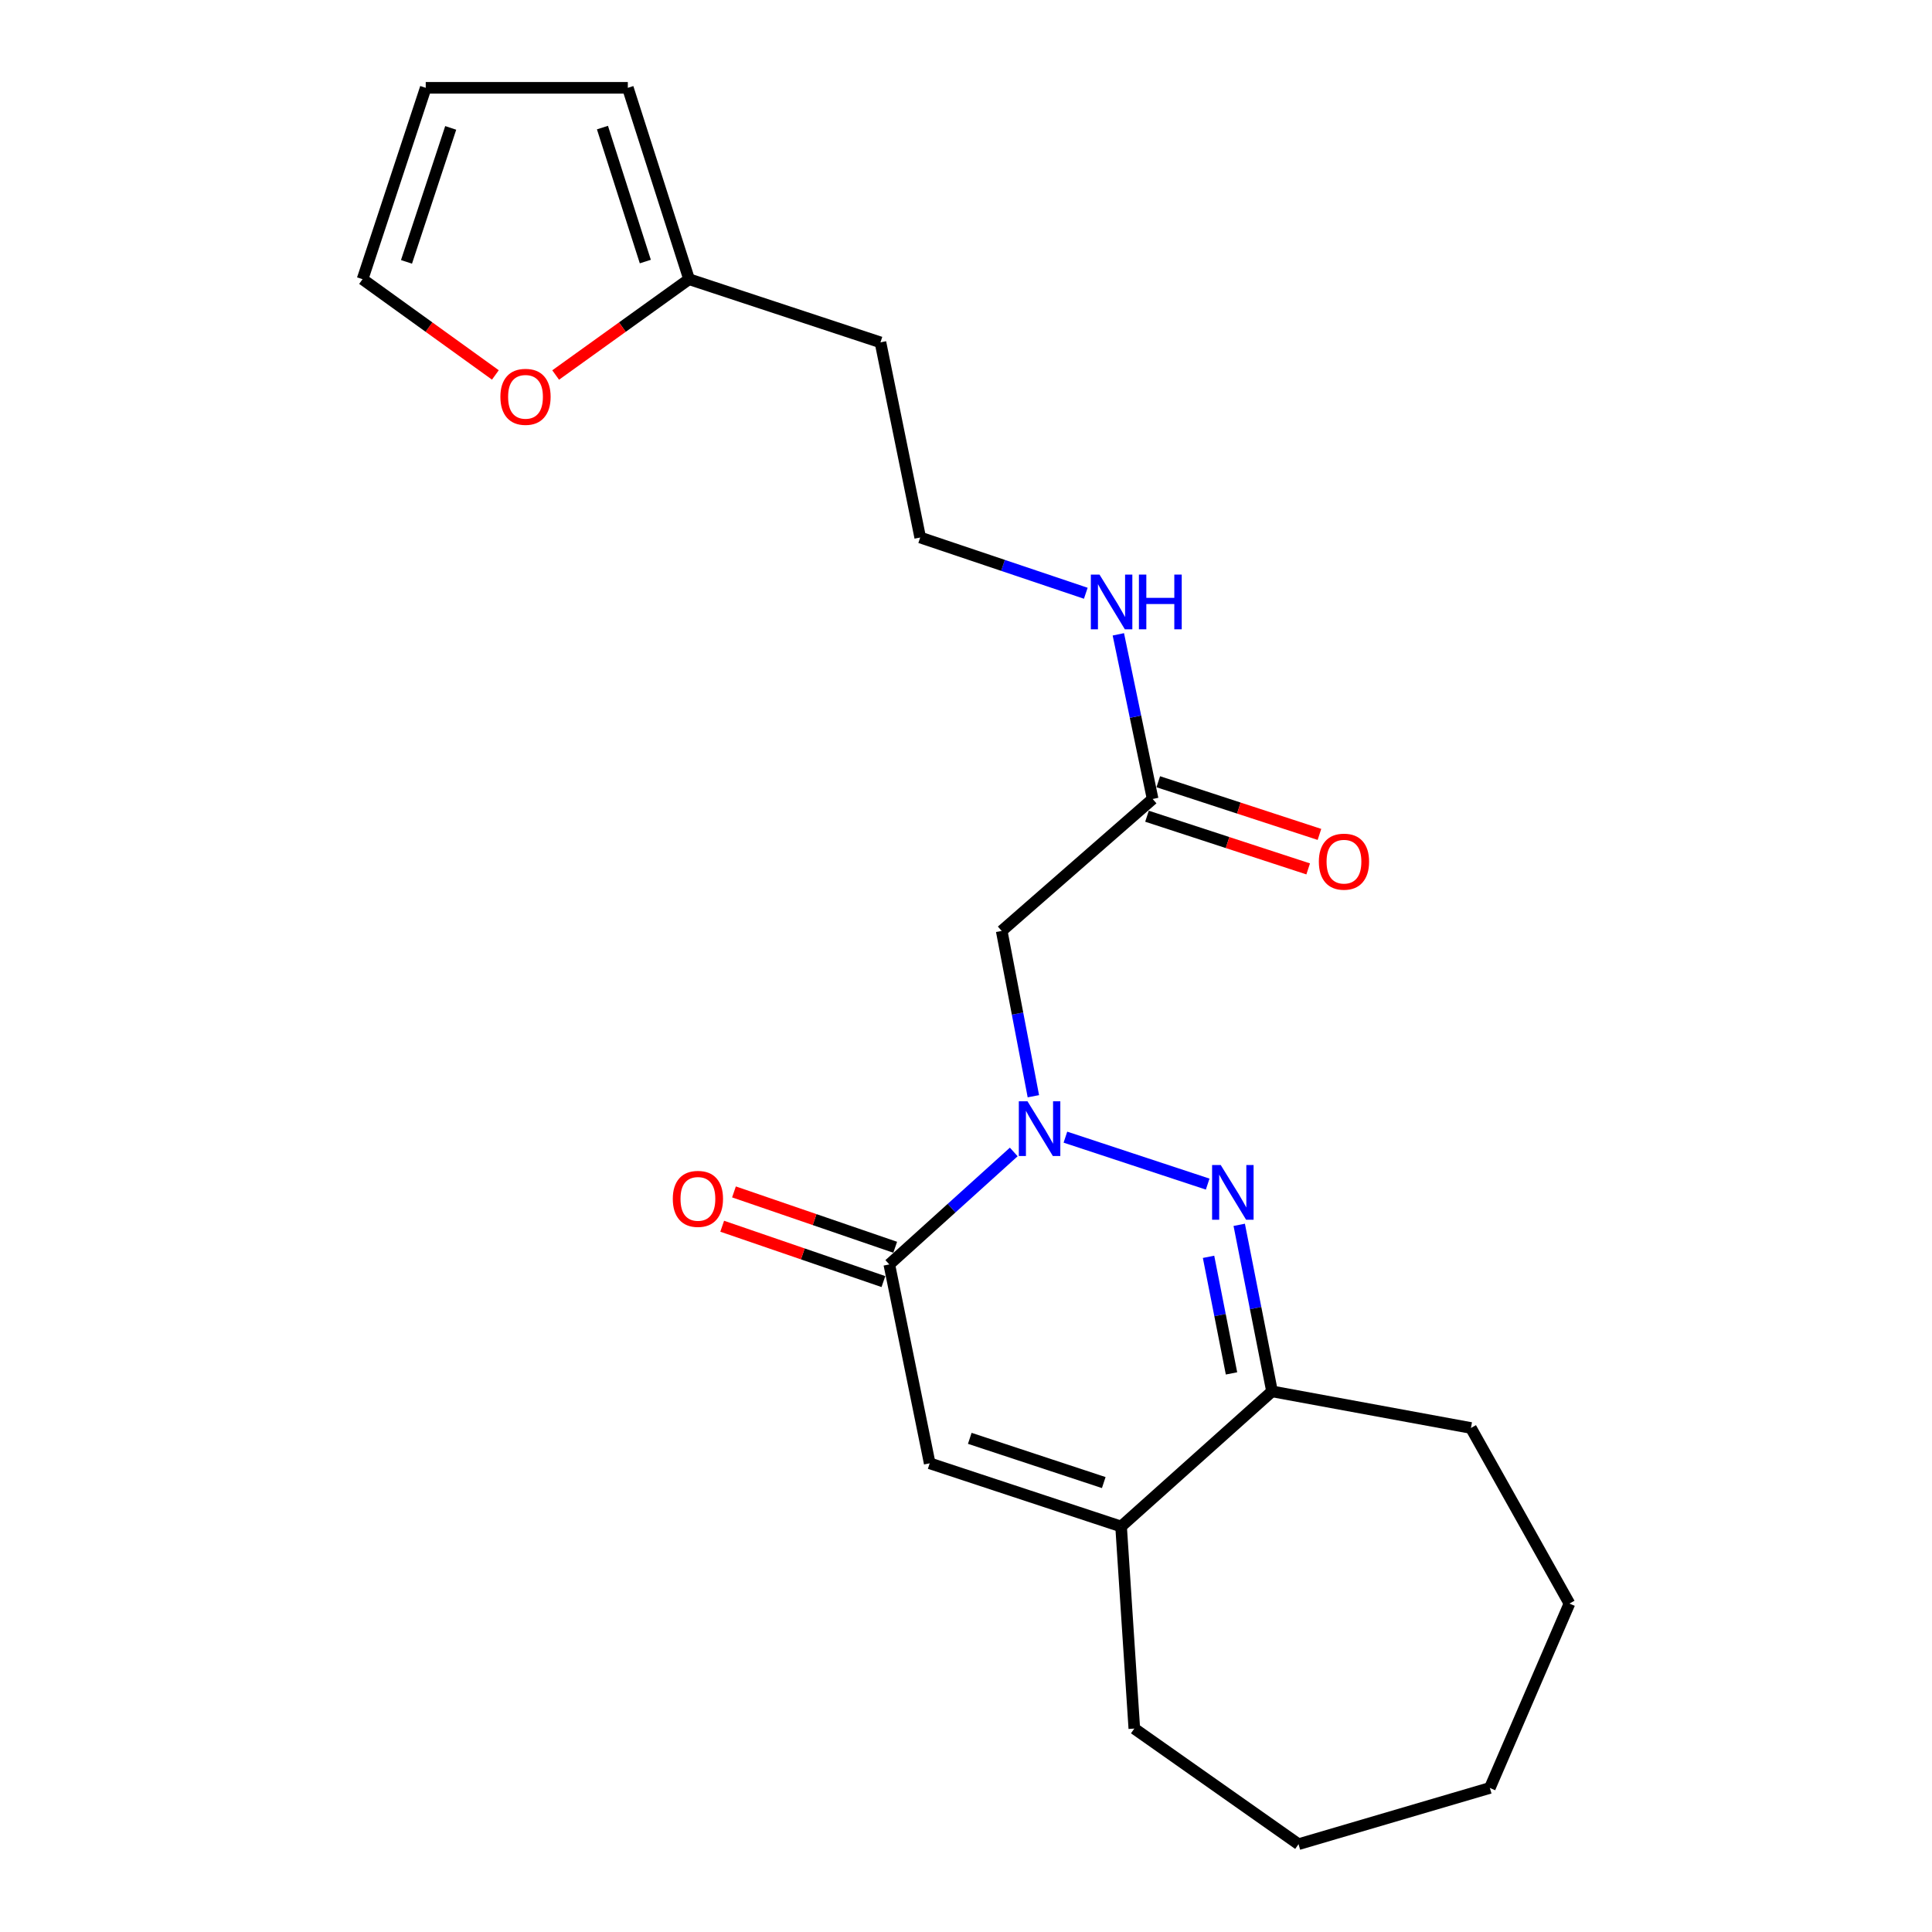 <?xml version='1.0' encoding='iso-8859-1'?>
<svg version='1.1' baseProfile='full'
              xmlns='http://www.w3.org/2000/svg'
                      xmlns:rdkit='http://www.rdkit.org/xml'
                      xmlns:xlink='http://www.w3.org/1999/xlink'
                  xml:space='preserve'
width='1000px' height='1000px' viewBox='0 0 1000 1000'>
<!-- END OF HEADER -->
<rect style='opacity:1.0;fill:#FFFFFF;stroke:none' width='1000' height='1000' x='0' y='0'> </rect>
<path class='bond-0' d='M 551.455,588.589 L 625.094,612.889' style='fill:none;fill-rule:evenodd;stroke:#0000FF;stroke-width:6px;stroke-linecap:butt;stroke-linejoin:miter;stroke-opacity:1' />
<path class='bond-1' d='M 524.721,596.25 L 492.511,625.357' style='fill:none;fill-rule:evenodd;stroke:#0000FF;stroke-width:6px;stroke-linecap:butt;stroke-linejoin:miter;stroke-opacity:1' />
<path class='bond-1' d='M 492.511,625.357 L 460.301,654.464' style='fill:none;fill-rule:evenodd;stroke:#000000;stroke-width:6px;stroke-linecap:butt;stroke-linejoin:miter;stroke-opacity:1' />
<path class='bond-4' d='M 534.87,567.411 L 526.673,524.628' style='fill:none;fill-rule:evenodd;stroke:#0000FF;stroke-width:6px;stroke-linecap:butt;stroke-linejoin:miter;stroke-opacity:1' />
<path class='bond-4' d='M 526.673,524.628 L 518.477,481.846' style='fill:none;fill-rule:evenodd;stroke:#000000;stroke-width:6px;stroke-linecap:butt;stroke-linejoin:miter;stroke-opacity:1' />
<path class='bond-3' d='M 641.421,633.97 L 649.909,677.072' style='fill:none;fill-rule:evenodd;stroke:#0000FF;stroke-width:6px;stroke-linecap:butt;stroke-linejoin:miter;stroke-opacity:1' />
<path class='bond-3' d='M 649.909,677.072 L 658.398,720.173' style='fill:none;fill-rule:evenodd;stroke:#000000;stroke-width:6px;stroke-linecap:butt;stroke-linejoin:miter;stroke-opacity:1' />
<path class='bond-3' d='M 625.541,650.53 L 631.483,680.7' style='fill:none;fill-rule:evenodd;stroke:#0000FF;stroke-width:6px;stroke-linecap:butt;stroke-linejoin:miter;stroke-opacity:1' />
<path class='bond-3' d='M 631.483,680.7 L 637.425,710.871' style='fill:none;fill-rule:evenodd;stroke:#000000;stroke-width:6px;stroke-linecap:butt;stroke-linejoin:miter;stroke-opacity:1' />
<path class='bond-2' d='M 460.301,654.464 L 481.21,757.409' style='fill:none;fill-rule:evenodd;stroke:#000000;stroke-width:6px;stroke-linecap:butt;stroke-linejoin:miter;stroke-opacity:1' />
<path class='bond-9' d='M 463.351,645.583 L 421.628,631.258' style='fill:none;fill-rule:evenodd;stroke:#000000;stroke-width:6px;stroke-linecap:butt;stroke-linejoin:miter;stroke-opacity:1' />
<path class='bond-9' d='M 421.628,631.258 L 379.905,616.933' style='fill:none;fill-rule:evenodd;stroke:#FF0000;stroke-width:6px;stroke-linecap:butt;stroke-linejoin:miter;stroke-opacity:1' />
<path class='bond-9' d='M 457.252,663.345 L 415.53,649.02' style='fill:none;fill-rule:evenodd;stroke:#000000;stroke-width:6px;stroke-linecap:butt;stroke-linejoin:miter;stroke-opacity:1' />
<path class='bond-9' d='M 415.53,649.02 L 373.807,634.695' style='fill:none;fill-rule:evenodd;stroke:#FF0000;stroke-width:6px;stroke-linecap:butt;stroke-linejoin:miter;stroke-opacity:1' />
<path class='bond-5' d='M 481.21,757.409 L 580.273,790.117' style='fill:none;fill-rule:evenodd;stroke:#000000;stroke-width:6px;stroke-linecap:butt;stroke-linejoin:miter;stroke-opacity:1' />
<path class='bond-5' d='M 501.957,744.482 L 571.302,767.378' style='fill:none;fill-rule:evenodd;stroke:#000000;stroke-width:6px;stroke-linecap:butt;stroke-linejoin:miter;stroke-opacity:1' />
<path class='bond-18' d='M 658.398,720.173 L 761.353,739.12' style='fill:none;fill-rule:evenodd;stroke:#000000;stroke-width:6px;stroke-linecap:butt;stroke-linejoin:miter;stroke-opacity:1' />
<path class='bond-22' d='M 658.398,720.173 L 580.273,790.117' style='fill:none;fill-rule:evenodd;stroke:#000000;stroke-width:6px;stroke-linecap:butt;stroke-linejoin:miter;stroke-opacity:1' />
<path class='bond-6' d='M 518.477,481.846 L 596.601,413.55' style='fill:none;fill-rule:evenodd;stroke:#000000;stroke-width:6px;stroke-linecap:butt;stroke-linejoin:miter;stroke-opacity:1' />
<path class='bond-17' d='M 580.273,790.117 L 587.118,894.711' style='fill:none;fill-rule:evenodd;stroke:#000000;stroke-width:6px;stroke-linecap:butt;stroke-linejoin:miter;stroke-opacity:1' />
<path class='bond-13' d='M 593.685,422.475 L 635.399,436.108' style='fill:none;fill-rule:evenodd;stroke:#000000;stroke-width:6px;stroke-linecap:butt;stroke-linejoin:miter;stroke-opacity:1' />
<path class='bond-13' d='M 635.399,436.108 L 677.112,449.74' style='fill:none;fill-rule:evenodd;stroke:#FF0000;stroke-width:6px;stroke-linecap:butt;stroke-linejoin:miter;stroke-opacity:1' />
<path class='bond-13' d='M 599.518,404.625 L 641.232,418.257' style='fill:none;fill-rule:evenodd;stroke:#000000;stroke-width:6px;stroke-linecap:butt;stroke-linejoin:miter;stroke-opacity:1' />
<path class='bond-13' d='M 641.232,418.257 L 682.946,431.889' style='fill:none;fill-rule:evenodd;stroke:#FF0000;stroke-width:6px;stroke-linecap:butt;stroke-linejoin:miter;stroke-opacity:1' />
<path class='bond-14' d='M 596.601,413.55 L 587.726,370.94' style='fill:none;fill-rule:evenodd;stroke:#000000;stroke-width:6px;stroke-linecap:butt;stroke-linejoin:miter;stroke-opacity:1' />
<path class='bond-14' d='M 587.726,370.94 L 578.851,328.329' style='fill:none;fill-rule:evenodd;stroke:#0000FF;stroke-width:6px;stroke-linecap:butt;stroke-linejoin:miter;stroke-opacity:1' />
<path class='bond-7' d='M 356.658,144.518 L 455.721,177.206' style='fill:none;fill-rule:evenodd;stroke:#000000;stroke-width:6px;stroke-linecap:butt;stroke-linejoin:miter;stroke-opacity:1' />
<path class='bond-8' d='M 356.658,144.518 L 322.133,169.312' style='fill:none;fill-rule:evenodd;stroke:#000000;stroke-width:6px;stroke-linecap:butt;stroke-linejoin:miter;stroke-opacity:1' />
<path class='bond-8' d='M 322.133,169.312 L 287.608,194.106' style='fill:none;fill-rule:evenodd;stroke:#FF0000;stroke-width:6px;stroke-linecap:butt;stroke-linejoin:miter;stroke-opacity:1' />
<path class='bond-10' d='M 356.658,144.518 L 324.961,45.455' style='fill:none;fill-rule:evenodd;stroke:#000000;stroke-width:6px;stroke-linecap:butt;stroke-linejoin:miter;stroke-opacity:1' />
<path class='bond-10' d='M 334.017,135.382 L 311.829,66.037' style='fill:none;fill-rule:evenodd;stroke:#000000;stroke-width:6px;stroke-linecap:butt;stroke-linejoin:miter;stroke-opacity:1' />
<path class='bond-11' d='M 256.403,194.069 L 222.031,169.294' style='fill:none;fill-rule:evenodd;stroke:#FF0000;stroke-width:6px;stroke-linecap:butt;stroke-linejoin:miter;stroke-opacity:1' />
<path class='bond-11' d='M 222.031,169.294 L 187.66,144.518' style='fill:none;fill-rule:evenodd;stroke:#000000;stroke-width:6px;stroke-linecap:butt;stroke-linejoin:miter;stroke-opacity:1' />
<path class='bond-12' d='M 324.961,45.455 L 220.358,45.455' style='fill:none;fill-rule:evenodd;stroke:#000000;stroke-width:6px;stroke-linecap:butt;stroke-linejoin:miter;stroke-opacity:1' />
<path class='bond-24' d='M 187.66,144.518 L 220.358,45.455' style='fill:none;fill-rule:evenodd;stroke:#000000;stroke-width:6px;stroke-linecap:butt;stroke-linejoin:miter;stroke-opacity:1' />
<path class='bond-24' d='M 210.398,135.545 L 233.286,66.2' style='fill:none;fill-rule:evenodd;stroke:#000000;stroke-width:6px;stroke-linecap:butt;stroke-linejoin:miter;stroke-opacity:1' />
<path class='bond-16' d='M 562.006,307.069 L 519.151,292.639' style='fill:none;fill-rule:evenodd;stroke:#0000FF;stroke-width:6px;stroke-linecap:butt;stroke-linejoin:miter;stroke-opacity:1' />
<path class='bond-16' d='M 519.151,292.639 L 476.296,278.21' style='fill:none;fill-rule:evenodd;stroke:#000000;stroke-width:6px;stroke-linecap:butt;stroke-linejoin:miter;stroke-opacity:1' />
<path class='bond-15' d='M 455.721,177.206 L 476.296,278.21' style='fill:none;fill-rule:evenodd;stroke:#000000;stroke-width:6px;stroke-linecap:butt;stroke-linejoin:miter;stroke-opacity:1' />
<path class='bond-19' d='M 587.118,894.711 L 672.117,954.545' style='fill:none;fill-rule:evenodd;stroke:#000000;stroke-width:6px;stroke-linecap:butt;stroke-linejoin:miter;stroke-opacity:1' />
<path class='bond-20' d='M 761.353,739.12 L 812.34,830.004' style='fill:none;fill-rule:evenodd;stroke:#000000;stroke-width:6px;stroke-linecap:butt;stroke-linejoin:miter;stroke-opacity:1' />
<path class='bond-23' d='M 672.117,954.545 L 771.15,925.437' style='fill:none;fill-rule:evenodd;stroke:#000000;stroke-width:6px;stroke-linecap:butt;stroke-linejoin:miter;stroke-opacity:1' />
<path class='bond-21' d='M 812.34,830.004 L 771.15,925.437' style='fill:none;fill-rule:evenodd;stroke:#000000;stroke-width:6px;stroke-linecap:butt;stroke-linejoin:miter;stroke-opacity:1' />
<path  class='atom-0' d='M 531.821 570.015
L 541.101 585.015
Q 542.021 586.495, 543.501 589.175
Q 544.981 591.855, 545.061 592.015
L 545.061 570.015
L 548.821 570.015
L 548.821 598.335
L 544.941 598.335
L 534.981 581.935
Q 533.821 580.015, 532.581 577.815
Q 531.381 575.615, 531.021 574.935
L 531.021 598.335
L 527.341 598.335
L 527.341 570.015
L 531.821 570.015
' fill='#0000FF'/>
<path  class='atom-1' d='M 631.855 603.026
L 641.135 618.026
Q 642.055 619.506, 643.535 622.186
Q 645.015 624.866, 645.095 625.026
L 645.095 603.026
L 648.855 603.026
L 648.855 631.346
L 644.975 631.346
L 635.015 614.946
Q 633.855 613.026, 632.615 610.826
Q 631.415 608.626, 631.055 607.946
L 631.055 631.346
L 627.375 631.346
L 627.375 603.026
L 631.855 603.026
' fill='#0000FF'/>
<path  class='atom-9' d='M 259.002 205.393
Q 259.002 198.593, 262.362 194.793
Q 265.722 190.993, 272.002 190.993
Q 278.282 190.993, 281.642 194.793
Q 285.002 198.593, 285.002 205.393
Q 285.002 212.273, 281.602 216.193
Q 278.202 220.073, 272.002 220.073
Q 265.762 220.073, 262.362 216.193
Q 259.002 212.313, 259.002 205.393
M 272.002 216.873
Q 276.322 216.873, 278.642 213.993
Q 281.002 211.073, 281.002 205.393
Q 281.002 199.833, 278.642 197.033
Q 276.322 194.193, 272.002 194.193
Q 267.682 194.193, 265.322 196.993
Q 263.002 199.793, 263.002 205.393
Q 263.002 211.113, 265.322 213.993
Q 267.682 216.873, 272.002 216.873
' fill='#FF0000'/>
<path  class='atom-10' d='M 348.238 620.532
Q 348.238 613.732, 351.598 609.932
Q 354.958 606.132, 361.238 606.132
Q 367.518 606.132, 370.878 609.932
Q 374.238 613.732, 374.238 620.532
Q 374.238 627.412, 370.838 631.332
Q 367.438 635.212, 361.238 635.212
Q 354.998 635.212, 351.598 631.332
Q 348.238 627.452, 348.238 620.532
M 361.238 632.012
Q 365.558 632.012, 367.878 629.132
Q 370.238 626.212, 370.238 620.532
Q 370.238 614.972, 367.878 612.172
Q 365.558 609.332, 361.238 609.332
Q 356.918 609.332, 354.558 612.132
Q 352.238 614.932, 352.238 620.532
Q 352.238 626.252, 354.558 629.132
Q 356.918 632.012, 361.238 632.012
' fill='#FF0000'/>
<path  class='atom-14' d='M 682.634 445.994
Q 682.634 439.194, 685.994 435.394
Q 689.354 431.594, 695.634 431.594
Q 701.914 431.594, 705.274 435.394
Q 708.634 439.194, 708.634 445.994
Q 708.634 452.874, 705.234 456.794
Q 701.834 460.674, 695.634 460.674
Q 689.394 460.674, 685.994 456.794
Q 682.634 452.914, 682.634 445.994
M 695.634 457.474
Q 699.954 457.474, 702.274 454.594
Q 704.634 451.674, 704.634 445.994
Q 704.634 440.434, 702.274 437.634
Q 699.954 434.794, 695.634 434.794
Q 691.314 434.794, 688.954 437.594
Q 686.634 440.394, 686.634 445.994
Q 686.634 451.714, 688.954 454.594
Q 691.314 457.474, 695.634 457.474
' fill='#FF0000'/>
<path  class='atom-15' d='M 569.099 297.405
L 578.379 312.405
Q 579.299 313.885, 580.779 316.565
Q 582.259 319.245, 582.339 319.405
L 582.339 297.405
L 586.099 297.405
L 586.099 325.725
L 582.219 325.725
L 572.259 309.325
Q 571.099 307.405, 569.859 305.205
Q 568.659 303.005, 568.299 302.325
L 568.299 325.725
L 564.619 325.725
L 564.619 297.405
L 569.099 297.405
' fill='#0000FF'/>
<path  class='atom-15' d='M 589.499 297.405
L 593.339 297.405
L 593.339 309.445
L 607.819 309.445
L 607.819 297.405
L 611.659 297.405
L 611.659 325.725
L 607.819 325.725
L 607.819 312.645
L 593.339 312.645
L 593.339 325.725
L 589.499 325.725
L 589.499 297.405
' fill='#0000FF'/>
</svg>
